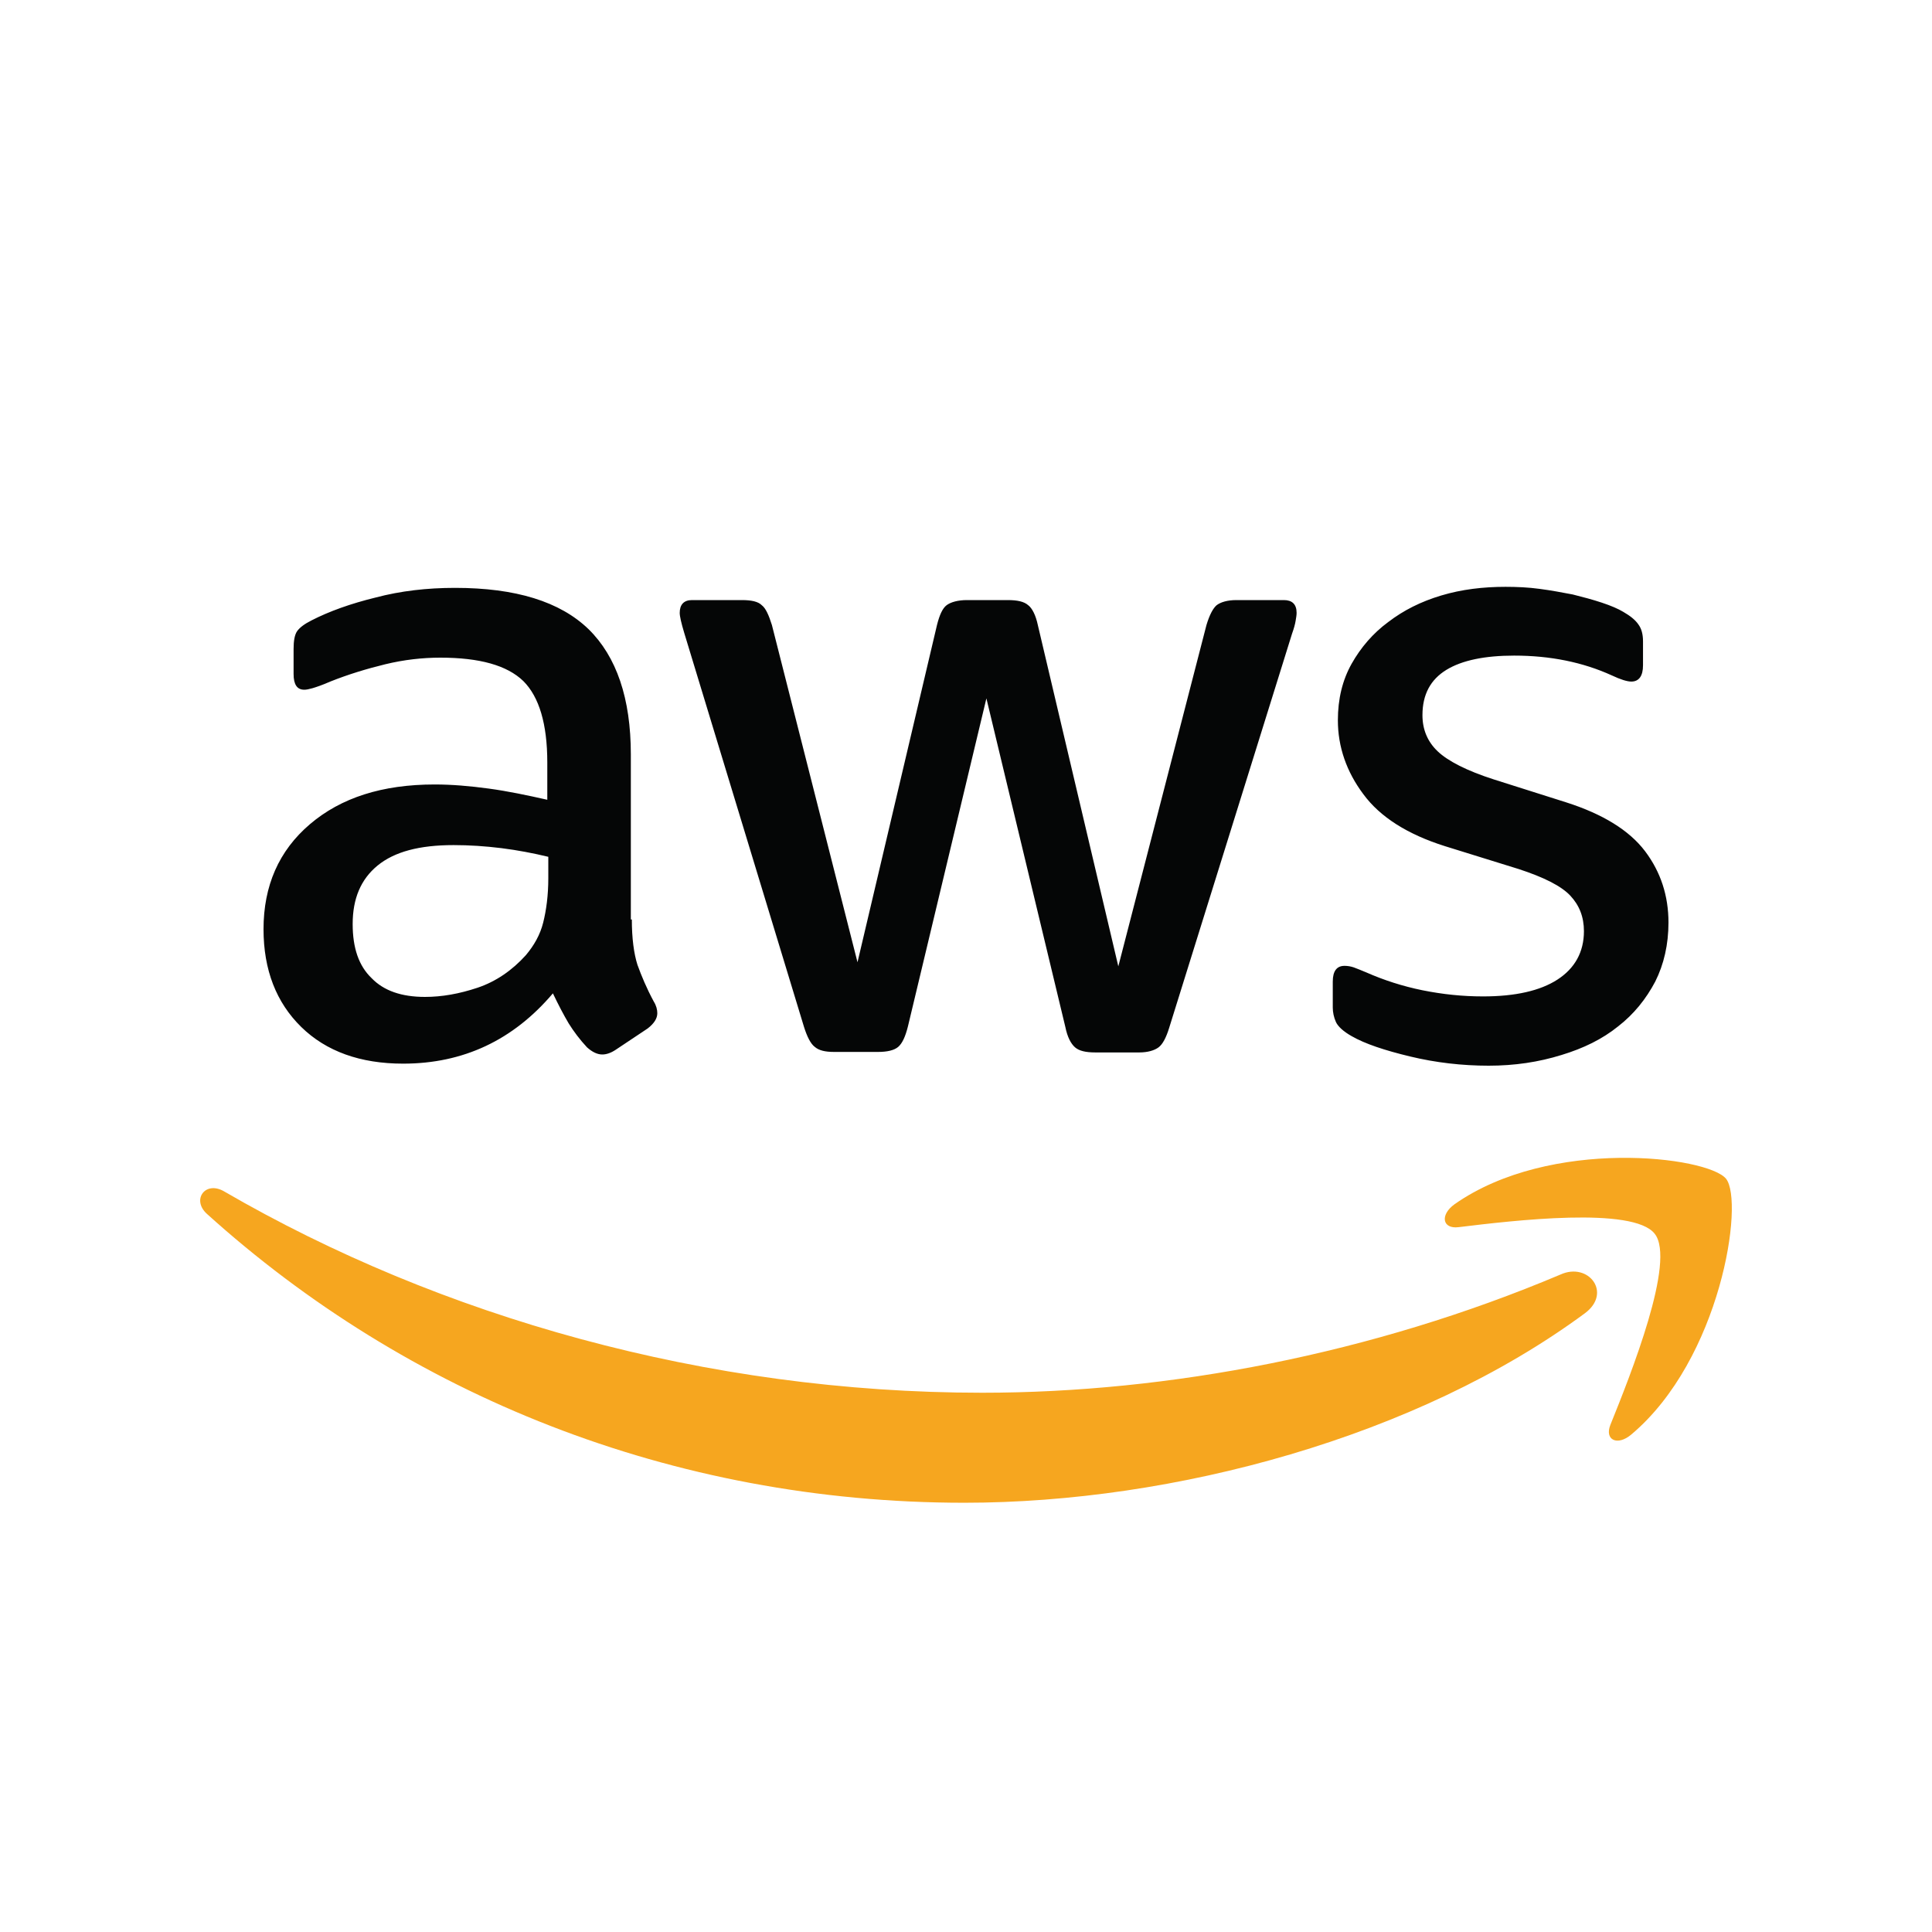 <svg width="50" height="50" viewBox="0 0 50 50" fill="none" xmlns="http://www.w3.org/2000/svg">
<path d="M16.352 23.796C16.352 24.284 16.405 24.679 16.497 24.969C16.602 25.259 16.734 25.576 16.919 25.919C16.985 26.024 17.011 26.13 17.011 26.222C17.011 26.354 16.932 26.485 16.761 26.617L15.93 27.171C15.811 27.25 15.693 27.29 15.587 27.29C15.456 27.29 15.324 27.224 15.192 27.105C15.007 26.907 14.849 26.696 14.717 26.485C14.585 26.261 14.454 26.011 14.309 25.708C13.28 26.921 11.988 27.527 10.433 27.527C9.325 27.527 8.442 27.21 7.796 26.578C7.15 25.945 6.82 25.101 6.82 24.047C6.82 22.926 7.216 22.016 8.02 21.331C8.824 20.645 9.892 20.302 11.25 20.302C11.698 20.302 12.16 20.342 12.647 20.408C13.135 20.474 13.636 20.579 14.164 20.698V19.735C14.164 18.734 13.953 18.035 13.544 17.626C13.122 17.218 12.41 17.02 11.395 17.02C10.934 17.02 10.459 17.073 9.971 17.191C9.483 17.31 9.009 17.455 8.547 17.639C8.336 17.732 8.178 17.784 8.086 17.811C7.994 17.837 7.928 17.85 7.875 17.85C7.69 17.85 7.598 17.718 7.598 17.442V16.796C7.598 16.585 7.625 16.427 7.69 16.334C7.756 16.242 7.875 16.15 8.06 16.057C8.521 15.82 9.075 15.622 9.721 15.464C10.367 15.293 11.052 15.214 11.777 15.214C13.346 15.214 14.493 15.569 15.231 16.282C15.956 16.993 16.326 18.074 16.326 19.525V23.796H16.352ZM10.999 25.8C11.434 25.8 11.883 25.721 12.357 25.563C12.832 25.404 13.254 25.114 13.61 24.719C13.821 24.468 13.979 24.192 14.058 23.875C14.137 23.559 14.19 23.176 14.19 22.728V22.174C13.807 22.082 13.399 22.003 12.977 21.95C12.555 21.898 12.146 21.871 11.738 21.871C10.854 21.871 10.209 22.043 9.773 22.399C9.338 22.755 9.127 23.256 9.127 23.915C9.127 24.534 9.286 24.996 9.615 25.312C9.932 25.642 10.393 25.8 10.999 25.8ZM21.586 27.224C21.349 27.224 21.19 27.184 21.085 27.092C20.979 27.013 20.887 26.828 20.808 26.578L17.71 16.387C17.631 16.123 17.591 15.952 17.591 15.86C17.591 15.649 17.697 15.53 17.908 15.53H19.2C19.45 15.53 19.621 15.569 19.714 15.662C19.819 15.741 19.898 15.925 19.977 16.176L22.192 24.903L24.249 16.176C24.315 15.912 24.394 15.741 24.499 15.662C24.605 15.583 24.789 15.53 25.027 15.53H26.081C26.332 15.53 26.503 15.569 26.609 15.662C26.714 15.741 26.806 15.925 26.859 16.176L28.942 25.009L31.223 16.176C31.302 15.912 31.394 15.741 31.487 15.662C31.592 15.583 31.763 15.53 32.001 15.53H33.227C33.438 15.53 33.556 15.636 33.556 15.86C33.556 15.925 33.543 15.991 33.53 16.07C33.517 16.15 33.49 16.255 33.438 16.4L30.261 26.591C30.181 26.855 30.089 27.026 29.984 27.105C29.878 27.184 29.707 27.237 29.483 27.237H28.349C28.098 27.237 27.927 27.197 27.822 27.105C27.716 27.013 27.624 26.841 27.571 26.578L25.528 18.074L23.497 26.564C23.431 26.828 23.352 27 23.247 27.092C23.141 27.184 22.957 27.224 22.72 27.224H21.586ZM38.526 27.58C37.841 27.58 37.155 27.501 36.496 27.342C35.837 27.184 35.323 27.013 34.98 26.815C34.769 26.696 34.624 26.564 34.572 26.446C34.519 26.327 34.492 26.195 34.492 26.077V25.404C34.492 25.128 34.598 24.996 34.796 24.996C34.875 24.996 34.954 25.009 35.033 25.035C35.112 25.062 35.231 25.114 35.362 25.167C35.811 25.365 36.298 25.523 36.813 25.628C37.34 25.734 37.854 25.787 38.382 25.787C39.212 25.787 39.858 25.642 40.306 25.352C40.755 25.062 40.992 24.64 40.992 24.099C40.992 23.73 40.873 23.427 40.636 23.176C40.399 22.926 39.95 22.702 39.304 22.491L37.393 21.898C36.43 21.594 35.718 21.146 35.283 20.553C34.848 19.973 34.624 19.327 34.624 18.641C34.624 18.088 34.743 17.6 34.98 17.178C35.218 16.756 35.534 16.387 35.929 16.097C36.325 15.794 36.773 15.569 37.3 15.411C37.828 15.253 38.382 15.187 38.962 15.187C39.252 15.187 39.555 15.2 39.845 15.24C40.148 15.28 40.425 15.332 40.702 15.385C40.965 15.451 41.216 15.517 41.453 15.596C41.691 15.675 41.875 15.754 42.007 15.833C42.191 15.939 42.323 16.044 42.403 16.163C42.481 16.268 42.521 16.413 42.521 16.598V17.218C42.521 17.494 42.416 17.639 42.218 17.639C42.112 17.639 41.941 17.587 41.717 17.481C40.965 17.138 40.122 16.967 39.186 16.967C38.434 16.967 37.841 17.086 37.432 17.336C37.024 17.587 36.813 17.969 36.813 18.509C36.813 18.879 36.944 19.195 37.208 19.445C37.472 19.696 37.96 19.947 38.658 20.171L40.53 20.764C41.48 21.067 42.165 21.489 42.574 22.029C42.983 22.57 43.18 23.19 43.18 23.875C43.18 24.442 43.062 24.956 42.837 25.404C42.6 25.853 42.284 26.248 41.875 26.564C41.466 26.894 40.979 27.131 40.412 27.303C39.819 27.487 39.199 27.58 38.526 27.58Z" fill="#050606"/>
<path fill-rule="evenodd" clip-rule="evenodd" d="M41.017 33.987C36.68 37.19 30.378 38.891 24.96 38.891C17.366 38.891 10.524 36.083 5.356 31.416C4.948 31.047 5.317 30.546 5.805 30.836C11.394 34.079 18.289 36.044 25.422 36.044C30.233 36.044 35.52 35.041 40.385 32.985C41.11 32.655 41.729 33.459 41.017 33.987Z" fill="#F6A61F"/>
<path fill-rule="evenodd" clip-rule="evenodd" d="M42.824 31.93C42.27 31.218 39.159 31.587 37.748 31.759C37.327 31.812 37.261 31.442 37.643 31.166C40.121 29.425 44.195 29.926 44.67 30.506C45.144 31.1 44.538 35.173 42.218 37.125C41.862 37.428 41.519 37.27 41.677 36.874C42.204 35.569 43.378 32.629 42.824 31.93Z" fill="#F6A61F"/>
</svg>
